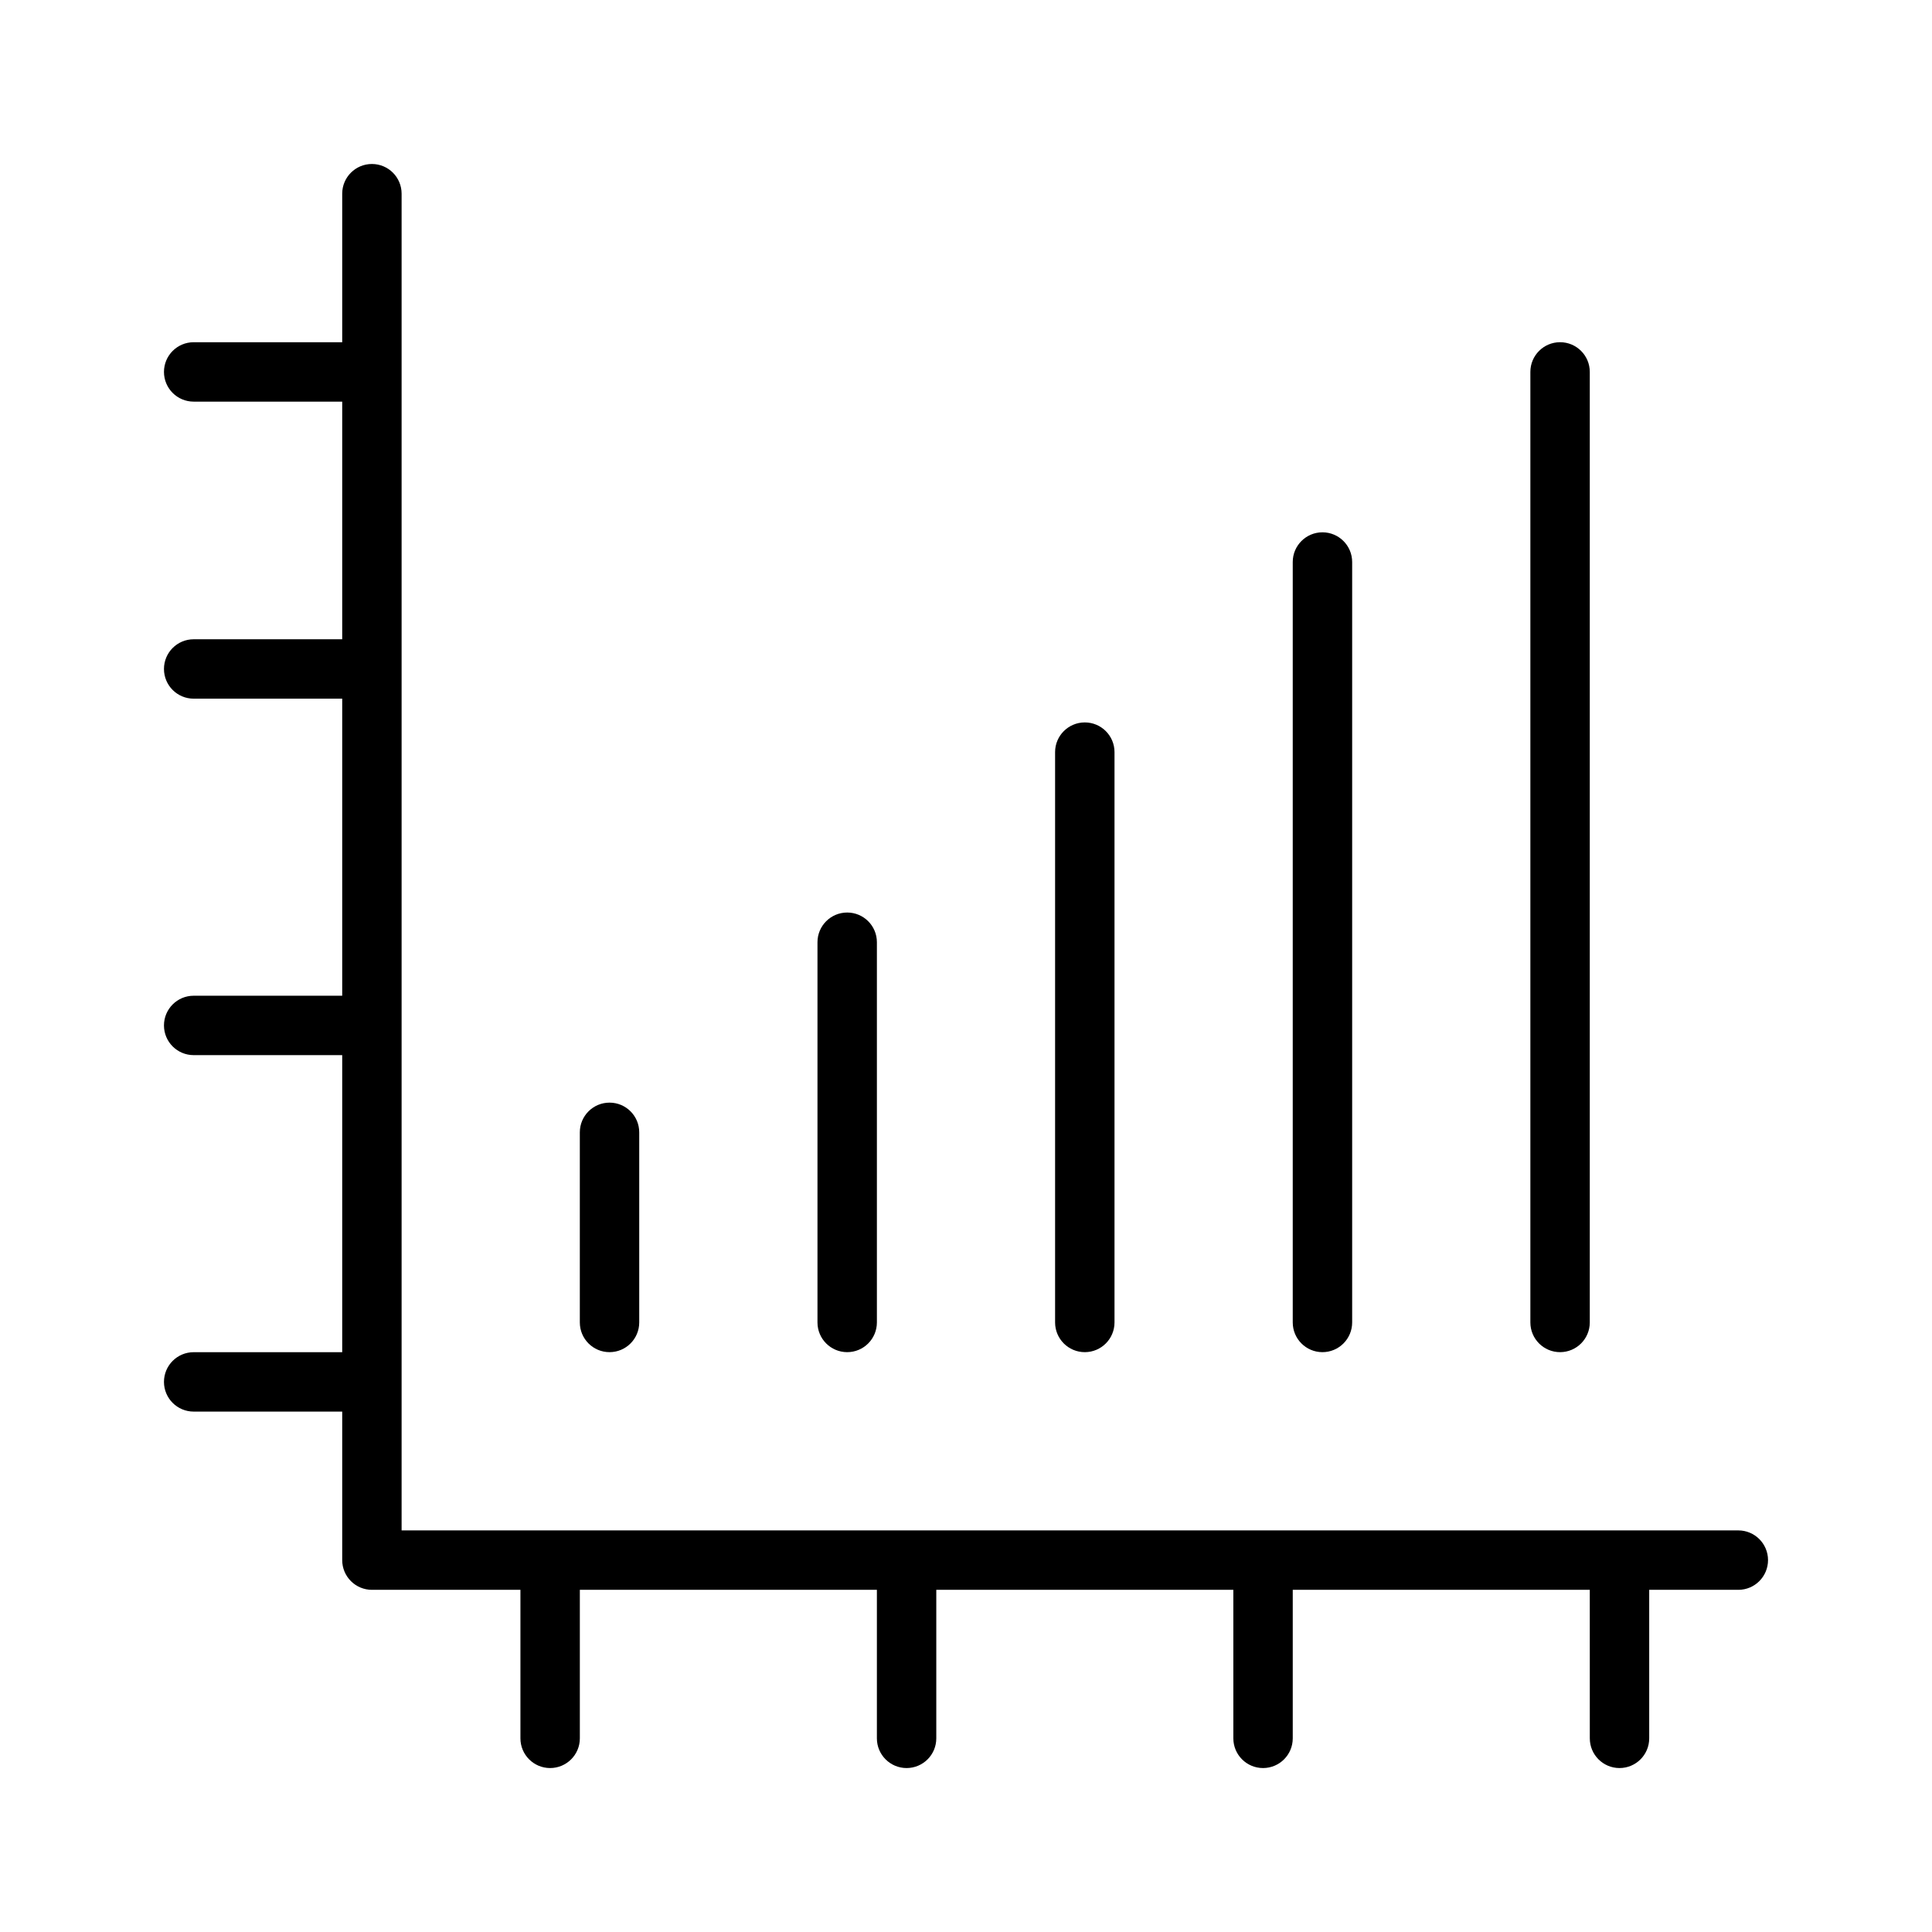 <?xml version="1.0" encoding="UTF-8"?>
<!-- Uploaded to: ICON Repo, www.iconrepo.com, Generator: ICON Repo Mixer Tools -->
<svg fill="#000000" width="800px" height="800px" version="1.1" viewBox="144 144 512 512" xmlns="http://www.w3.org/2000/svg">
 <g>
  <path d="m604.67 549.57h-354.24v-354.24c0-4.348-3.523-7.871-7.871-7.871s-7.871 3.523-7.871 7.871v39.363h-39.363c-4.348 0-7.871 3.523-7.871 7.871s3.523 7.871 7.871 7.871h39.363v62.977h-39.363c-4.348 0-7.871 3.523-7.871 7.871s3.523 7.871 7.871 7.871h39.363v78.719l-39.363 0.004c-4.348 0-7.871 3.523-7.871 7.871 0 4.348 3.523 7.871 7.871 7.871h39.363v78.719l-39.363 0.004c-4.348 0-7.871 3.523-7.871 7.871 0 4.348 3.523 7.871 7.871 7.871h39.363v39.359c0 2.09 0.828 4.09 2.305 5.566 1.477 1.477 3.477 2.309 5.566 2.309h39.359v39.359c0 4.348 3.523 7.871 7.871 7.871 4.348 0 7.875-3.523 7.875-7.871v-39.359h78.719v39.359c0 4.348 3.523 7.871 7.871 7.871s7.871-3.523 7.871-7.871v-39.359h78.719l0.004 39.359c0 4.348 3.523 7.871 7.871 7.871s7.871-3.523 7.871-7.871v-39.359h78.719l0.004 39.359c0 4.348 3.523 7.871 7.871 7.871s7.871-3.523 7.871-7.871v-39.359h23.617c4.348 0 7.871-3.527 7.871-7.875s-3.523-7.871-7.871-7.871z"/>
  <path d="m297.66 444.08v50.379c0 4.348 3.523 7.875 7.871 7.875s7.871-3.527 7.871-7.875v-50.379c0-4.348-3.523-7.871-7.871-7.871s-7.871 3.523-7.871 7.871z"/>
  <path d="m360.64 393.7v100.76c0 4.348 3.527 7.875 7.875 7.875 4.348 0 7.871-3.527 7.871-7.875v-100.76c0-4.348-3.523-7.871-7.871-7.871-4.348 0-7.875 3.523-7.875 7.871z"/>
  <path d="m423.61 343.32v151.14c0 4.348 3.527 7.875 7.875 7.875 4.348 0 7.871-3.527 7.871-7.875v-151.14c0-4.348-3.523-7.871-7.871-7.871-4.348 0-7.875 3.523-7.875 7.871z"/>
  <path d="m486.59 292.94v201.52c0 4.348 3.523 7.875 7.871 7.875 4.348 0 7.875-3.527 7.875-7.875v-201.52c0-4.348-3.527-7.871-7.875-7.871-4.348 0-7.871 3.523-7.871 7.871z"/>
  <path d="m565.31 494.46v-251.9c0-4.348-3.527-7.871-7.875-7.871s-7.871 3.523-7.871 7.871v251.9c0 4.348 3.523 7.875 7.871 7.875s7.875-3.527 7.875-7.875z"/>
 </g>
</svg>